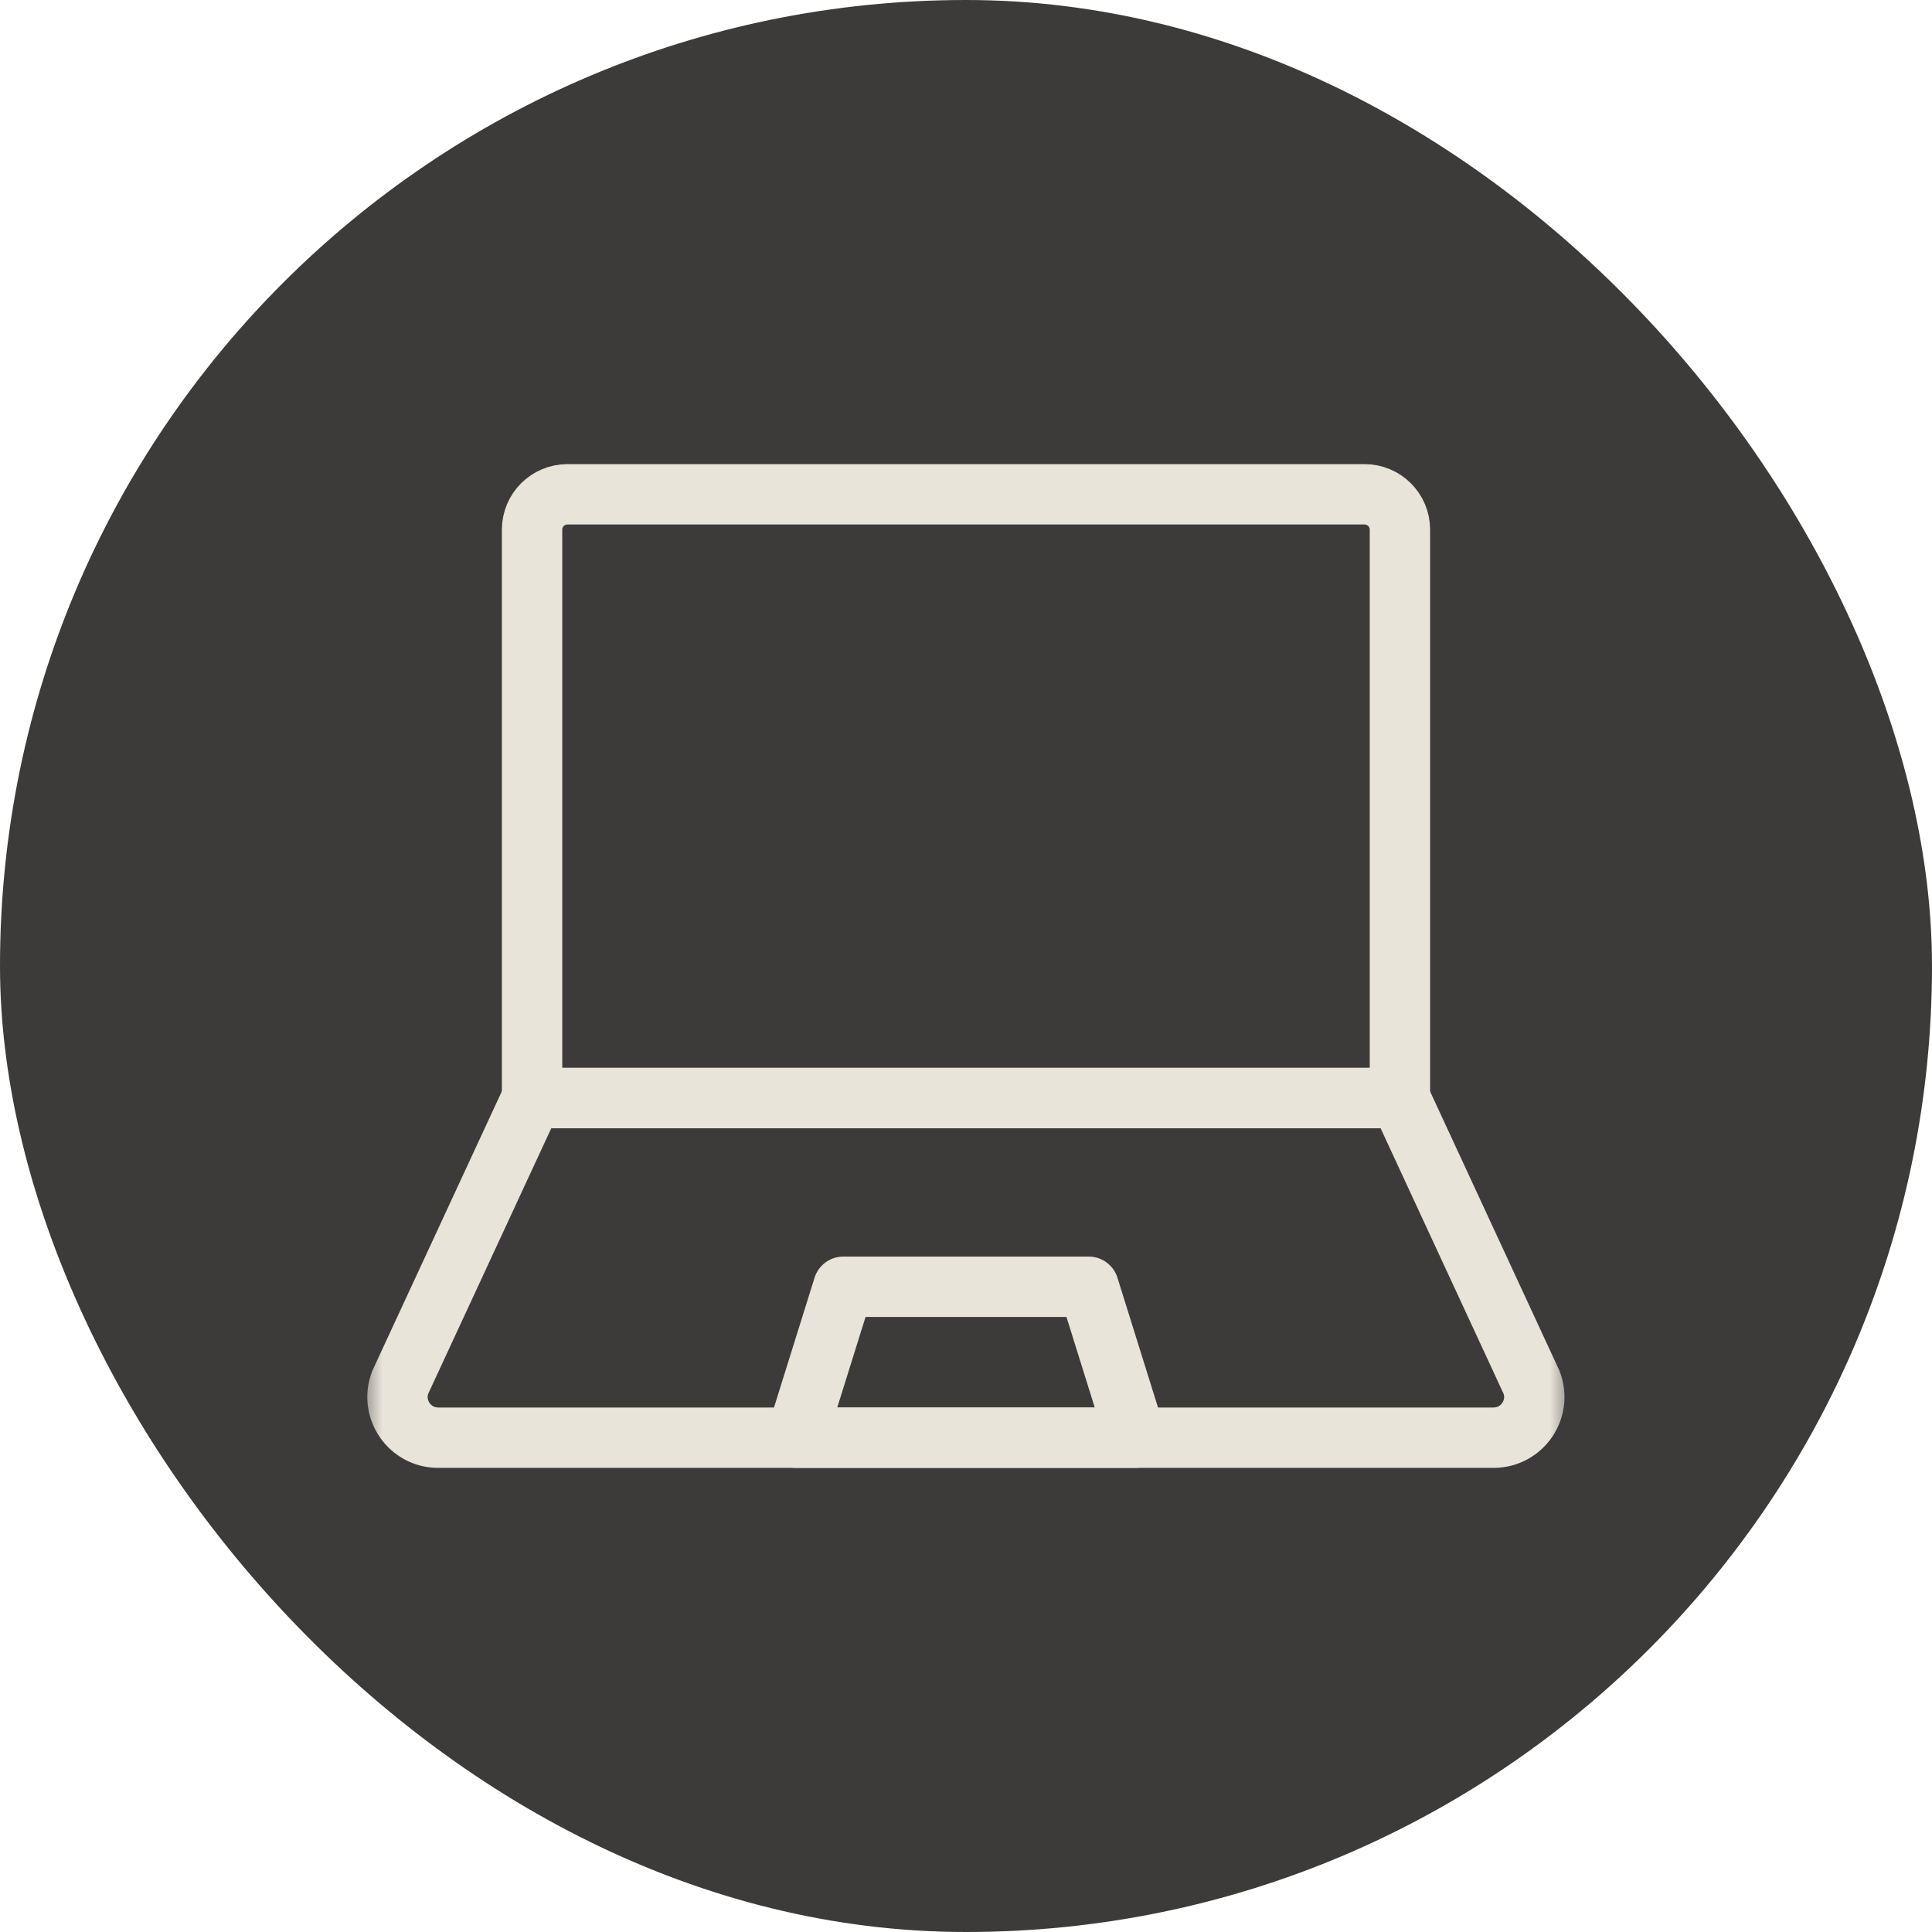 <svg xmlns="http://www.w3.org/2000/svg" width="48" height="48" viewBox="0 0 48 48" fill="none"><rect width="48" height="48" rx="24" fill="#3C3B39"></rect><mask id="mask0_2837_9250" style="mask-type:luminance" maskUnits="userSpaceOnUse" x="9" y="9" width="30" height="30"><path d="M9 9H39V39H9V9Z" fill="white"></path></mask><g mask="url(#mask0_2837_9250)"><path d="M34.781 27.281H13.219V13.16C13.219 12.675 13.612 12.281 14.098 12.281H33.902C34.388 12.281 34.781 12.675 34.781 13.16V27.281Z" stroke="#E8E4DA" stroke-width="1.5" stroke-miterlimit="10" stroke-linecap="round" stroke-linejoin="round"></path><path d="M9.945 34.341L13.217 27.281H34.78L38.05 34.341C38.308 35.004 37.819 35.719 37.107 35.719H10.887C10.176 35.719 9.687 35.004 9.945 34.341Z" stroke="#E8E4DA" stroke-width="1.5" stroke-miterlimit="10" stroke-linecap="round" stroke-linejoin="round"></path><path d="M19.781 35.719L20.953 31.969H27.047L28.219 35.719H19.781Z" stroke="#E8E4DA" stroke-width="1.5" stroke-miterlimit="10" stroke-linecap="round" stroke-linejoin="round"></path></g></svg>